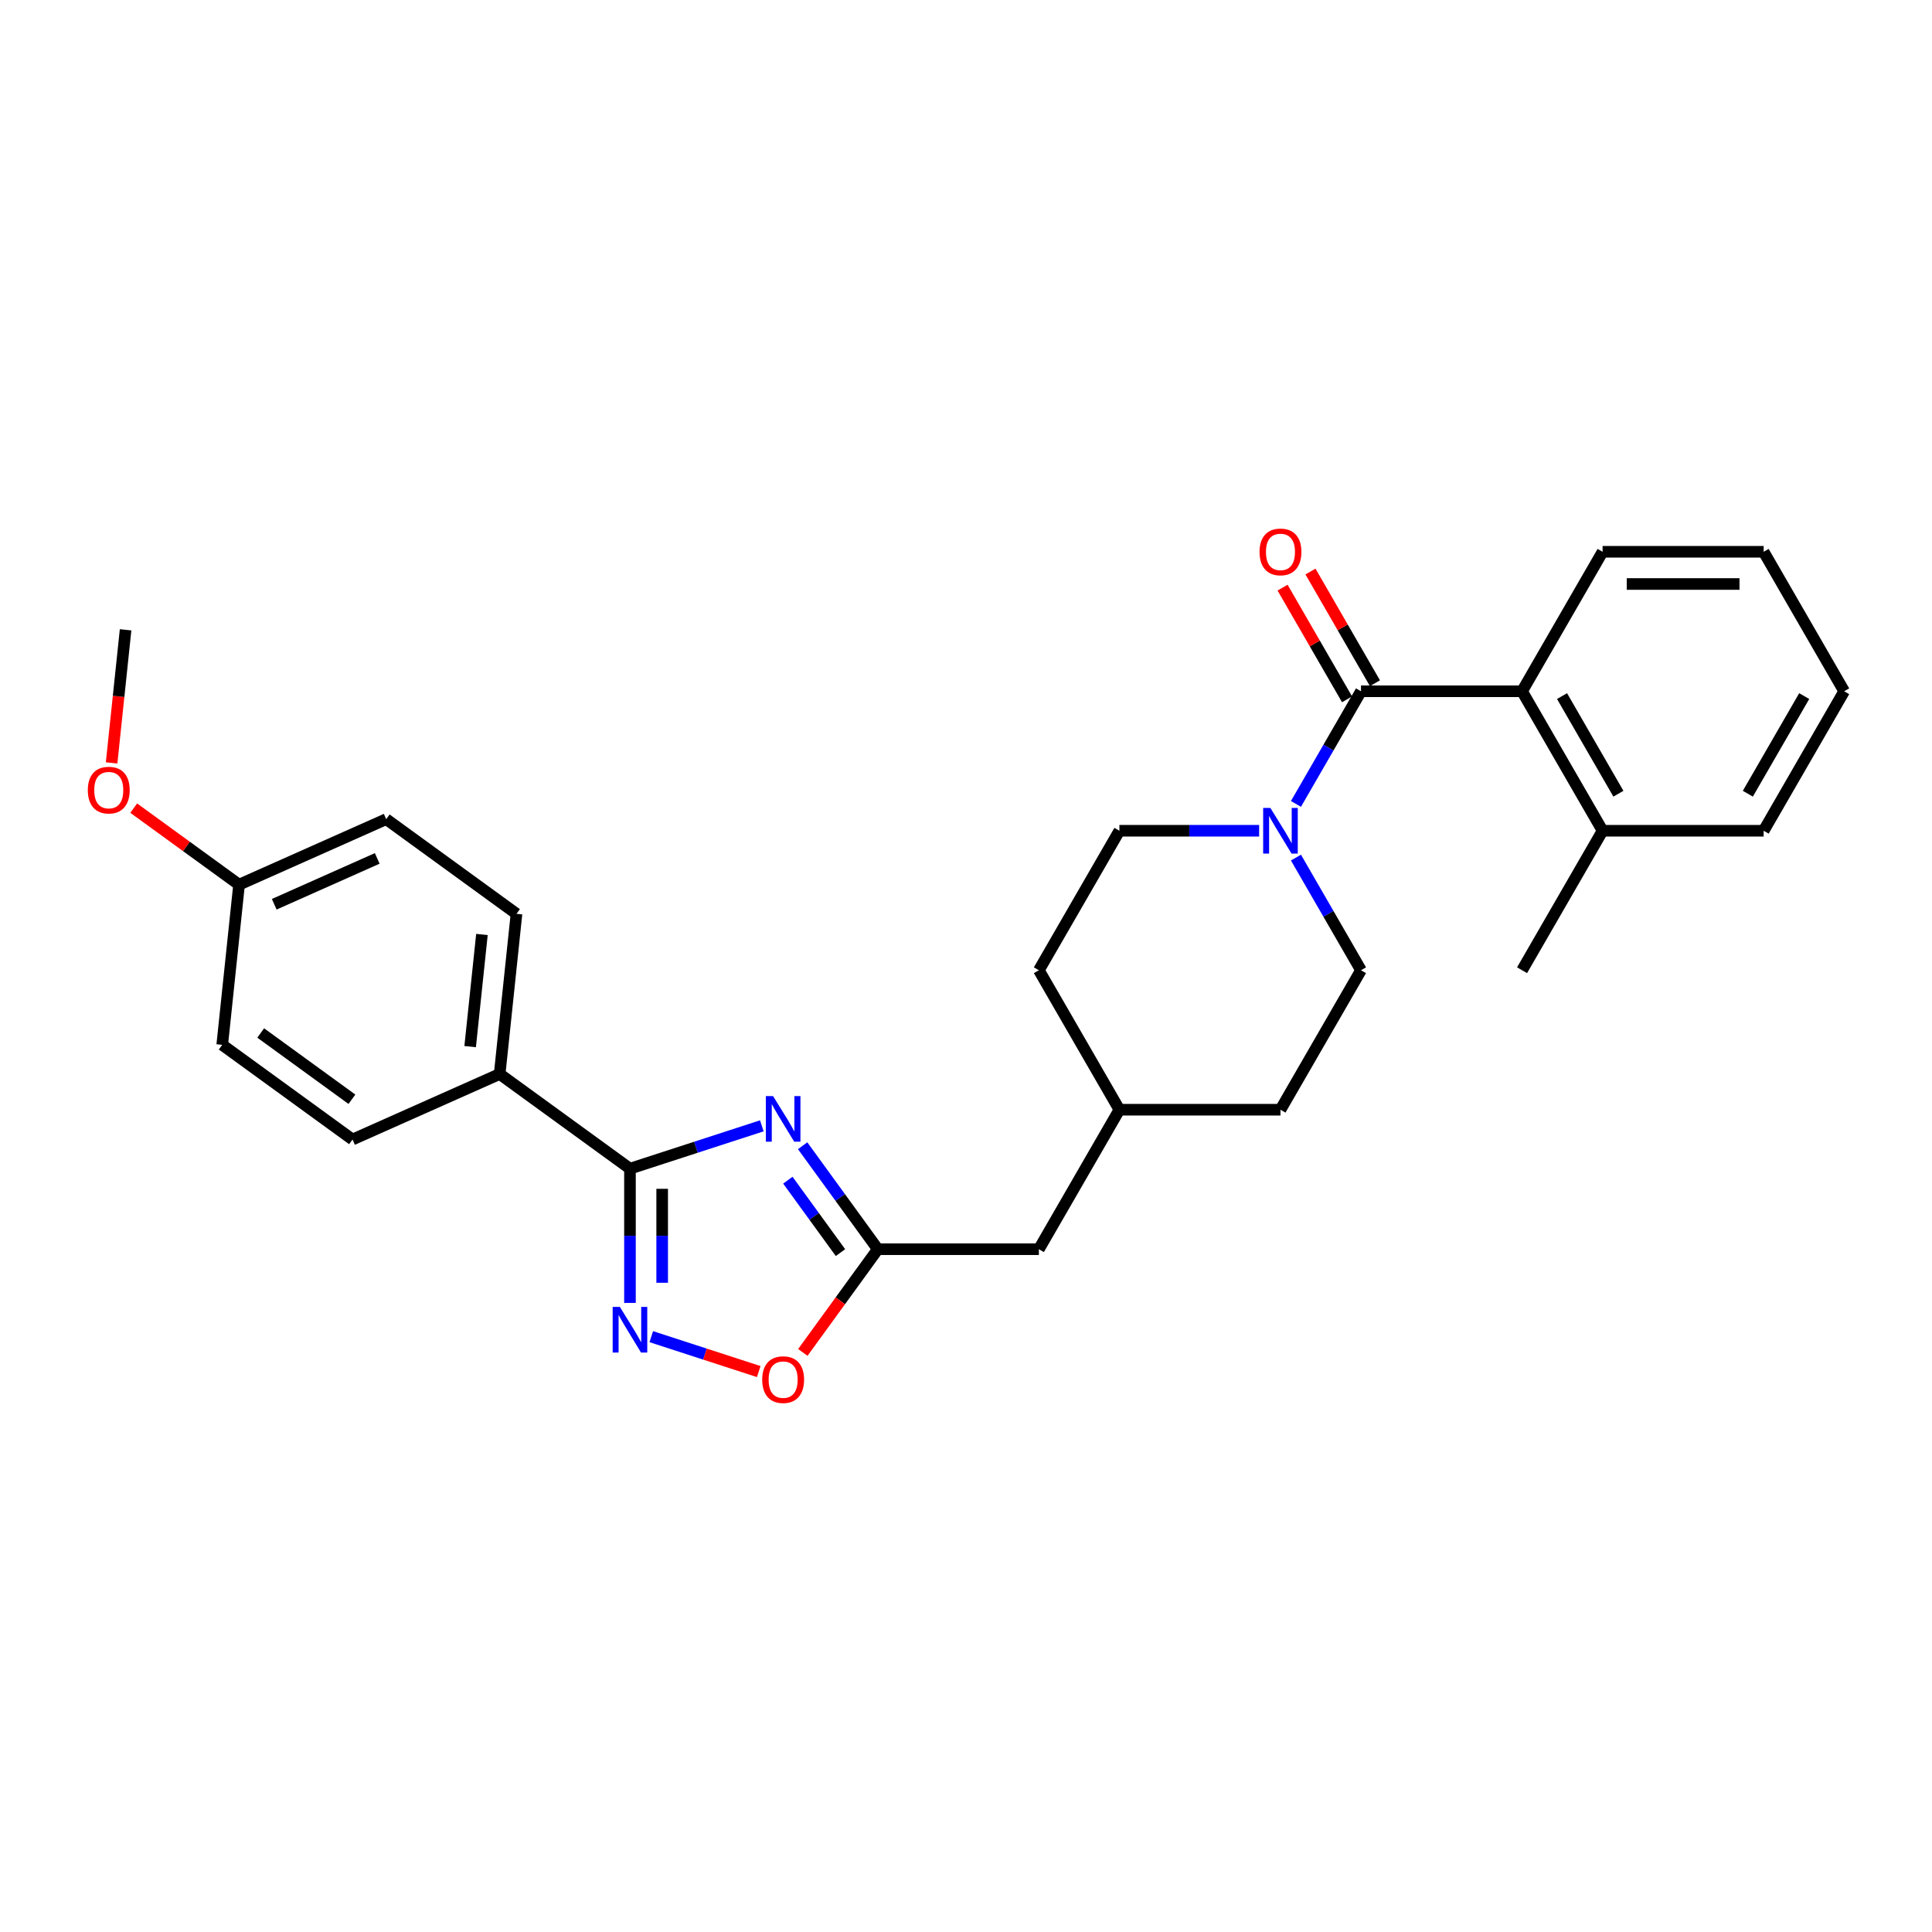 <?xml version='1.0' encoding='iso-8859-1'?>
<svg version='1.1' baseProfile='full'
              xmlns='http://www.w3.org/2000/svg'
                      xmlns:rdkit='http://www.rdkit.org/xml'
                      xmlns:xlink='http://www.w3.org/1999/xlink'
                  xml:space='preserve'
width='1000px' height='1000px' viewBox='0 0 1000 1000'>
<!-- END OF HEADER -->
<rect style='opacity:1.0;fill:#FFFFFF;stroke:none' width='1000' height='1000' x='0' y='0'> </rect>
<path class='bond-0' d='M 394.315,582.728 L 360.192,593.816' style='fill:none;fill-rule:evenodd;stroke:#0000FF;stroke-width:6px;stroke-linecap:butt;stroke-linejoin:miter;stroke-opacity:1' />
<path class='bond-0' d='M 360.192,593.816 L 326.068,604.903' style='fill:none;fill-rule:evenodd;stroke:#000000;stroke-width:6px;stroke-linecap:butt;stroke-linejoin:miter;stroke-opacity:1' />
<path class='bond-4' d='M 415.444,593.03 L 434.899,619.808' style='fill:none;fill-rule:evenodd;stroke:#0000FF;stroke-width:6px;stroke-linecap:butt;stroke-linejoin:miter;stroke-opacity:1' />
<path class='bond-4' d='M 434.899,619.808 L 454.354,646.586' style='fill:none;fill-rule:evenodd;stroke:#000000;stroke-width:6px;stroke-linecap:butt;stroke-linejoin:miter;stroke-opacity:1' />
<path class='bond-4' d='M 407.791,610.864 L 421.41,629.608' style='fill:none;fill-rule:evenodd;stroke:#0000FF;stroke-width:6px;stroke-linecap:butt;stroke-linejoin:miter;stroke-opacity:1' />
<path class='bond-4' d='M 421.41,629.608 L 435.028,648.353' style='fill:none;fill-rule:evenodd;stroke:#000000;stroke-width:6px;stroke-linecap:butt;stroke-linejoin:miter;stroke-opacity:1' />
<path class='bond-2' d='M 326.068,604.903 L 326.068,639.641' style='fill:none;fill-rule:evenodd;stroke:#000000;stroke-width:6px;stroke-linecap:butt;stroke-linejoin:miter;stroke-opacity:1' />
<path class='bond-2' d='M 326.068,639.641 L 326.068,674.38' style='fill:none;fill-rule:evenodd;stroke:#0000FF;stroke-width:6px;stroke-linecap:butt;stroke-linejoin:miter;stroke-opacity:1' />
<path class='bond-2' d='M 342.741,615.325 L 342.741,639.641' style='fill:none;fill-rule:evenodd;stroke:#000000;stroke-width:6px;stroke-linecap:butt;stroke-linejoin:miter;stroke-opacity:1' />
<path class='bond-2' d='M 342.741,639.641 L 342.741,663.958' style='fill:none;fill-rule:evenodd;stroke:#0000FF;stroke-width:6px;stroke-linecap:butt;stroke-linejoin:miter;stroke-opacity:1' />
<path class='bond-7' d='M 326.068,604.903 L 258.624,555.902' style='fill:none;fill-rule:evenodd;stroke:#000000;stroke-width:6px;stroke-linecap:butt;stroke-linejoin:miter;stroke-opacity:1' />
<path class='bond-1' d='M 704.45,357.8 L 687.618,386.954' style='fill:none;fill-rule:evenodd;stroke:#000000;stroke-width:6px;stroke-linecap:butt;stroke-linejoin:miter;stroke-opacity:1' />
<path class='bond-1' d='M 687.618,386.954 L 670.786,416.108' style='fill:none;fill-rule:evenodd;stroke:#0000FF;stroke-width:6px;stroke-linecap:butt;stroke-linejoin:miter;stroke-opacity:1' />
<path class='bond-6' d='M 704.45,357.8 L 787.815,357.8' style='fill:none;fill-rule:evenodd;stroke:#000000;stroke-width:6px;stroke-linecap:butt;stroke-linejoin:miter;stroke-opacity:1' />
<path class='bond-8' d='M 711.669,353.632 L 694.982,324.728' style='fill:none;fill-rule:evenodd;stroke:#000000;stroke-width:6px;stroke-linecap:butt;stroke-linejoin:miter;stroke-opacity:1' />
<path class='bond-8' d='M 694.982,324.728 L 678.294,295.824' style='fill:none;fill-rule:evenodd;stroke:#FF0000;stroke-width:6px;stroke-linecap:butt;stroke-linejoin:miter;stroke-opacity:1' />
<path class='bond-8' d='M 697.23,361.968 L 680.542,333.064' style='fill:none;fill-rule:evenodd;stroke:#000000;stroke-width:6px;stroke-linecap:butt;stroke-linejoin:miter;stroke-opacity:1' />
<path class='bond-8' d='M 680.542,333.064 L 663.855,304.161' style='fill:none;fill-rule:evenodd;stroke:#FF0000;stroke-width:6px;stroke-linecap:butt;stroke-linejoin:miter;stroke-opacity:1' />
<path class='bond-28' d='M 337.105,691.855 L 364.913,700.89' style='fill:none;fill-rule:evenodd;stroke:#0000FF;stroke-width:6px;stroke-linecap:butt;stroke-linejoin:miter;stroke-opacity:1' />
<path class='bond-28' d='M 364.913,700.89 L 392.721,709.925' style='fill:none;fill-rule:evenodd;stroke:#FF0000;stroke-width:6px;stroke-linecap:butt;stroke-linejoin:miter;stroke-opacity:1' />
<path class='bond-3' d='M 651.729,429.996 L 615.566,429.996' style='fill:none;fill-rule:evenodd;stroke:#0000FF;stroke-width:6px;stroke-linecap:butt;stroke-linejoin:miter;stroke-opacity:1' />
<path class='bond-3' d='M 615.566,429.996 L 579.402,429.996' style='fill:none;fill-rule:evenodd;stroke:#000000;stroke-width:6px;stroke-linecap:butt;stroke-linejoin:miter;stroke-opacity:1' />
<path class='bond-30' d='M 670.786,443.885 L 687.618,473.039' style='fill:none;fill-rule:evenodd;stroke:#0000FF;stroke-width:6px;stroke-linecap:butt;stroke-linejoin:miter;stroke-opacity:1' />
<path class='bond-30' d='M 687.618,473.039 L 704.45,502.193' style='fill:none;fill-rule:evenodd;stroke:#000000;stroke-width:6px;stroke-linecap:butt;stroke-linejoin:miter;stroke-opacity:1' />
<path class='bond-5' d='M 454.354,646.586 L 434.947,673.297' style='fill:none;fill-rule:evenodd;stroke:#000000;stroke-width:6px;stroke-linecap:butt;stroke-linejoin:miter;stroke-opacity:1' />
<path class='bond-5' d='M 434.947,673.297 L 415.54,700.008' style='fill:none;fill-rule:evenodd;stroke:#FF0000;stroke-width:6px;stroke-linecap:butt;stroke-linejoin:miter;stroke-opacity:1' />
<path class='bond-12' d='M 454.354,646.586 L 537.719,646.586' style='fill:none;fill-rule:evenodd;stroke:#000000;stroke-width:6px;stroke-linecap:butt;stroke-linejoin:miter;stroke-opacity:1' />
<path class='bond-11' d='M 787.815,357.8 L 829.498,429.996' style='fill:none;fill-rule:evenodd;stroke:#000000;stroke-width:6px;stroke-linecap:butt;stroke-linejoin:miter;stroke-opacity:1' />
<path class='bond-11' d='M 808.507,360.293 L 837.684,410.83' style='fill:none;fill-rule:evenodd;stroke:#000000;stroke-width:6px;stroke-linecap:butt;stroke-linejoin:miter;stroke-opacity:1' />
<path class='bond-21' d='M 787.815,357.8 L 829.498,285.603' style='fill:none;fill-rule:evenodd;stroke:#000000;stroke-width:6px;stroke-linecap:butt;stroke-linejoin:miter;stroke-opacity:1' />
<path class='bond-13' d='M 258.624,555.902 L 267.338,472.994' style='fill:none;fill-rule:evenodd;stroke:#000000;stroke-width:6px;stroke-linecap:butt;stroke-linejoin:miter;stroke-opacity:1' />
<path class='bond-13' d='M 243.349,541.723 L 249.449,483.687' style='fill:none;fill-rule:evenodd;stroke:#000000;stroke-width:6px;stroke-linecap:butt;stroke-linejoin:miter;stroke-opacity:1' />
<path class='bond-14' d='M 258.624,555.902 L 182.466,589.81' style='fill:none;fill-rule:evenodd;stroke:#000000;stroke-width:6px;stroke-linecap:butt;stroke-linejoin:miter;stroke-opacity:1' />
<path class='bond-9' d='M 704.45,502.193 L 662.767,574.389' style='fill:none;fill-rule:evenodd;stroke:#000000;stroke-width:6px;stroke-linecap:butt;stroke-linejoin:miter;stroke-opacity:1' />
<path class='bond-10' d='M 579.402,429.996 L 537.719,502.193' style='fill:none;fill-rule:evenodd;stroke:#000000;stroke-width:6px;stroke-linecap:butt;stroke-linejoin:miter;stroke-opacity:1' />
<path class='bond-23' d='M 829.498,429.996 L 787.815,502.193' style='fill:none;fill-rule:evenodd;stroke:#000000;stroke-width:6px;stroke-linecap:butt;stroke-linejoin:miter;stroke-opacity:1' />
<path class='bond-24' d='M 829.498,429.996 L 912.863,429.996' style='fill:none;fill-rule:evenodd;stroke:#000000;stroke-width:6px;stroke-linecap:butt;stroke-linejoin:miter;stroke-opacity:1' />
<path class='bond-20' d='M 537.719,646.586 L 579.402,574.389' style='fill:none;fill-rule:evenodd;stroke:#000000;stroke-width:6px;stroke-linecap:butt;stroke-linejoin:miter;stroke-opacity:1' />
<path class='bond-16' d='M 267.338,472.994 L 199.894,423.993' style='fill:none;fill-rule:evenodd;stroke:#000000;stroke-width:6px;stroke-linecap:butt;stroke-linejoin:miter;stroke-opacity:1' />
<path class='bond-17' d='M 182.466,589.81 L 115.022,540.809' style='fill:none;fill-rule:evenodd;stroke:#000000;stroke-width:6px;stroke-linecap:butt;stroke-linejoin:miter;stroke-opacity:1' />
<path class='bond-17' d='M 182.149,568.971 L 134.939,534.67' style='fill:none;fill-rule:evenodd;stroke:#000000;stroke-width:6px;stroke-linecap:butt;stroke-linejoin:miter;stroke-opacity:1' />
<path class='bond-15' d='M 123.736,457.9 L 115.022,540.809' style='fill:none;fill-rule:evenodd;stroke:#000000;stroke-width:6px;stroke-linecap:butt;stroke-linejoin:miter;stroke-opacity:1' />
<path class='bond-22' d='M 123.736,457.9 L 96.475,438.094' style='fill:none;fill-rule:evenodd;stroke:#000000;stroke-width:6px;stroke-linecap:butt;stroke-linejoin:miter;stroke-opacity:1' />
<path class='bond-22' d='M 96.475,438.094 L 69.214,418.288' style='fill:none;fill-rule:evenodd;stroke:#FF0000;stroke-width:6px;stroke-linecap:butt;stroke-linejoin:miter;stroke-opacity:1' />
<path class='bond-29' d='M 123.736,457.9 L 199.894,423.993' style='fill:none;fill-rule:evenodd;stroke:#000000;stroke-width:6px;stroke-linecap:butt;stroke-linejoin:miter;stroke-opacity:1' />
<path class='bond-29' d='M 141.941,468.046 L 195.252,444.311' style='fill:none;fill-rule:evenodd;stroke:#000000;stroke-width:6px;stroke-linecap:butt;stroke-linejoin:miter;stroke-opacity:1' />
<path class='bond-18' d='M 662.767,574.389 L 579.402,574.389' style='fill:none;fill-rule:evenodd;stroke:#000000;stroke-width:6px;stroke-linecap:butt;stroke-linejoin:miter;stroke-opacity:1' />
<path class='bond-19' d='M 537.719,502.193 L 579.402,574.389' style='fill:none;fill-rule:evenodd;stroke:#000000;stroke-width:6px;stroke-linecap:butt;stroke-linejoin:miter;stroke-opacity:1' />
<path class='bond-26' d='M 829.498,285.603 L 912.863,285.603' style='fill:none;fill-rule:evenodd;stroke:#000000;stroke-width:6px;stroke-linecap:butt;stroke-linejoin:miter;stroke-opacity:1' />
<path class='bond-26' d='M 842.002,302.277 L 900.358,302.277' style='fill:none;fill-rule:evenodd;stroke:#000000;stroke-width:6px;stroke-linecap:butt;stroke-linejoin:miter;stroke-opacity:1' />
<path class='bond-25' d='M 57.766,394.878 L 61.386,360.434' style='fill:none;fill-rule:evenodd;stroke:#FF0000;stroke-width:6px;stroke-linecap:butt;stroke-linejoin:miter;stroke-opacity:1' />
<path class='bond-25' d='M 61.386,360.434 L 65.006,325.991' style='fill:none;fill-rule:evenodd;stroke:#000000;stroke-width:6px;stroke-linecap:butt;stroke-linejoin:miter;stroke-opacity:1' />
<path class='bond-31' d='M 912.863,429.996 L 954.545,357.8' style='fill:none;fill-rule:evenodd;stroke:#000000;stroke-width:6px;stroke-linecap:butt;stroke-linejoin:miter;stroke-opacity:1' />
<path class='bond-31' d='M 904.676,410.83 L 933.854,360.293' style='fill:none;fill-rule:evenodd;stroke:#000000;stroke-width:6px;stroke-linecap:butt;stroke-linejoin:miter;stroke-opacity:1' />
<path class='bond-27' d='M 912.863,285.603 L 954.545,357.8' style='fill:none;fill-rule:evenodd;stroke:#000000;stroke-width:6px;stroke-linecap:butt;stroke-linejoin:miter;stroke-opacity:1' />
<path  class='atom-0' d='M 400.134 567.337
L 407.87 579.842
Q 408.637 581.076, 409.871 583.31
Q 411.105 585.544, 411.172 585.678
L 411.172 567.337
L 414.306 567.337
L 414.306 590.946
L 411.072 590.946
L 402.769 577.274
Q 401.801 575.674, 400.768 573.84
Q 399.767 572.006, 399.467 571.439
L 399.467 590.946
L 396.399 590.946
L 396.399 567.337
L 400.134 567.337
' fill='#0000FF'/>
<path  class='atom-3' d='M 320.849 676.464
L 328.585 688.969
Q 329.352 690.202, 330.586 692.437
Q 331.82 694.671, 331.887 694.804
L 331.887 676.464
L 335.021 676.464
L 335.021 700.073
L 331.787 700.073
L 323.483 686.401
Q 322.516 684.8, 321.483 682.966
Q 320.482 681.132, 320.182 680.565
L 320.182 700.073
L 317.114 700.073
L 317.114 676.464
L 320.849 676.464
' fill='#0000FF'/>
<path  class='atom-4' d='M 657.548 418.192
L 665.285 430.697
Q 666.052 431.93, 667.285 434.165
Q 668.519 436.399, 668.586 436.532
L 668.586 418.192
L 671.72 418.192
L 671.72 441.801
L 668.486 441.801
L 660.183 428.129
Q 659.216 426.528, 658.182 424.694
Q 657.181 422.86, 656.881 422.293
L 656.881 441.801
L 653.814 441.801
L 653.814 418.192
L 657.548 418.192
' fill='#0000FF'/>
<path  class='atom-6' d='M 394.515 714.096
Q 394.515 708.428, 397.316 705.26
Q 400.118 702.092, 405.353 702.092
Q 410.588 702.092, 413.389 705.26
Q 416.19 708.428, 416.19 714.096
Q 416.19 719.832, 413.356 723.1
Q 410.522 726.334, 405.353 726.334
Q 400.151 726.334, 397.316 723.1
Q 394.515 719.865, 394.515 714.096
M 405.353 723.667
Q 408.954 723.667, 410.888 721.266
Q 412.856 718.832, 412.856 714.096
Q 412.856 709.461, 410.888 707.127
Q 408.954 704.759, 405.353 704.759
Q 401.751 704.759, 399.784 707.094
Q 397.85 709.428, 397.85 714.096
Q 397.85 718.865, 399.784 721.266
Q 401.751 723.667, 405.353 723.667
' fill='#FF0000'/>
<path  class='atom-9' d='M 651.929 285.67
Q 651.929 280.001, 654.731 276.833
Q 657.532 273.666, 662.767 273.666
Q 668.002 273.666, 670.803 276.833
Q 673.604 280.001, 673.604 285.67
Q 673.604 291.406, 670.77 294.674
Q 667.936 297.908, 662.767 297.908
Q 657.565 297.908, 654.731 294.674
Q 651.929 291.439, 651.929 285.67
M 662.767 295.241
Q 666.368 295.241, 668.302 292.84
Q 670.27 290.405, 670.27 285.67
Q 670.27 281.035, 668.302 278.701
Q 666.368 276.333, 662.767 276.333
Q 659.166 276.333, 657.198 278.668
Q 655.264 281.002, 655.264 285.67
Q 655.264 290.439, 657.198 292.84
Q 659.166 295.241, 662.767 295.241
' fill='#FF0000'/>
<path  class='atom-23' d='M 45.455 408.966
Q 45.455 403.297, 48.256 400.13
Q 51.057 396.962, 56.292 396.962
Q 61.527 396.962, 64.328 400.13
Q 67.129 403.297, 67.129 408.966
Q 67.129 414.702, 64.295 417.97
Q 61.461 421.204, 56.292 421.204
Q 51.09 421.204, 48.256 417.97
Q 45.455 414.735, 45.455 408.966
M 56.292 418.537
Q 59.893 418.537, 61.828 416.136
Q 63.795 413.701, 63.795 408.966
Q 63.795 404.331, 61.828 401.997
Q 59.893 399.629, 56.292 399.629
Q 52.691 399.629, 50.723 401.964
Q 48.789 404.298, 48.789 408.966
Q 48.789 413.735, 50.723 416.136
Q 52.691 418.537, 56.292 418.537
' fill='#FF0000'/>
</svg>
